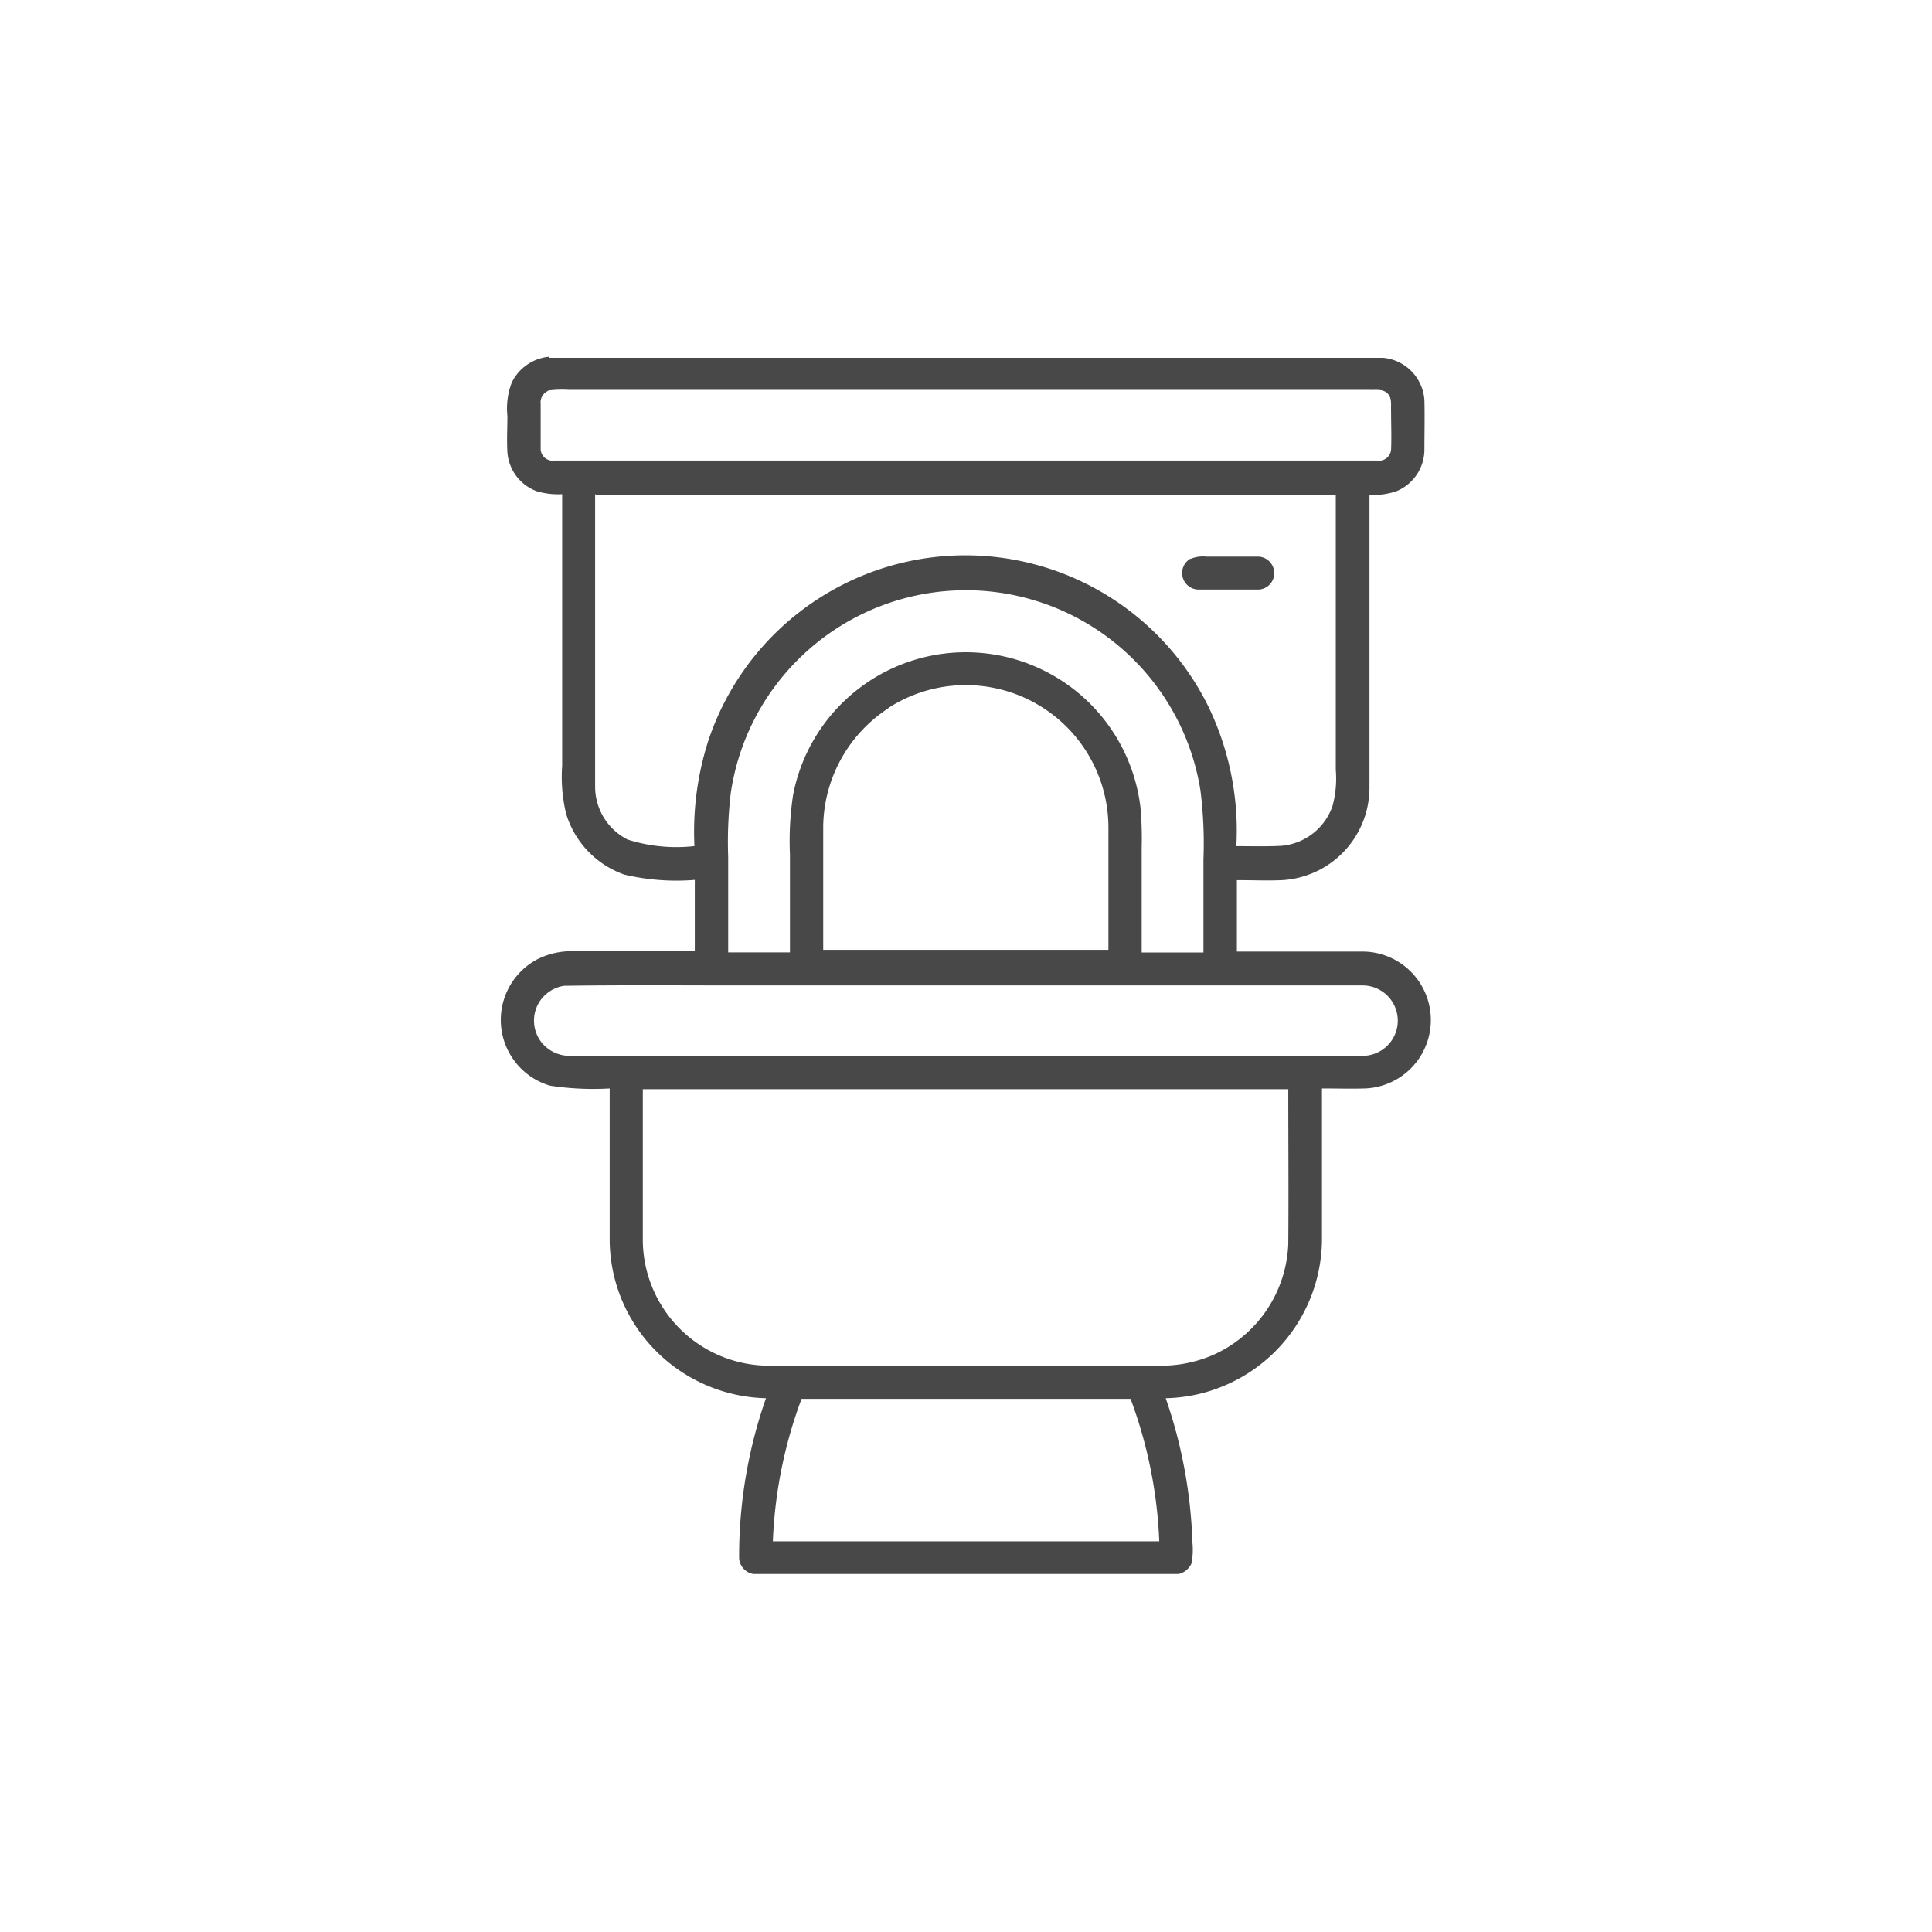 <svg id="icon-saniter" xmlns="http://www.w3.org/2000/svg" xmlns:xlink="http://www.w3.org/1999/xlink" width="32" height="32" viewBox="0 0 32 32">
  <defs>
    <clipPath id="clip-path">
      <rect id="Rectangle_1300" data-name="Rectangle 1300" width="32" height="32" transform="translate(421 71)" fill="none" stroke="#707070" stroke-width="1"/>
    </clipPath>
  </defs>
  <g id="Mask_Group_149" data-name="Mask Group 149" transform="translate(-421 -71)" clip-path="url(#clip-path)">
    <g id="Group_935" data-name="Group 935" transform="translate(429.296 76.926)">
      <g id="Group_922" data-name="Group 922" transform="translate(0 0)">
        <path id="Path_590" data-name="Path 590" d="M196.812,5.688h13.816a.754.754,0,0,1,.689.7c.007.278,0,.556,0,.835a.748.748,0,0,1-.463.675,1.165,1.165,0,0,1-.447.059c0,1.618,0,3.236,0,4.855a1.535,1.535,0,0,1-1.445,1.528c-.25.011-.5,0-.751,0q0,.592,0,1.183c.7,0,1.393,0,2.089,0a1.134,1.134,0,0,1,.036,2.267c-.239.007-.478,0-.716,0,0,.844,0,1.687,0,2.531a2.647,2.647,0,0,1-2.588,2.6,8.081,8.081,0,0,1,.443,2.4,1.106,1.106,0,0,1-.019.343.311.311,0,0,1-.206.168H200.2a.281.281,0,0,1-.234-.275,7.923,7.923,0,0,1,.445-2.636,2.66,2.66,0,0,1-1.859-.82,2.629,2.629,0,0,1-.73-1.819c0-.83,0-1.661,0-2.492a4.728,4.728,0,0,1-.987-.046,1.135,1.135,0,0,1-.217-2.09,1.256,1.256,0,0,1,.646-.135h1.968q0-.592,0-1.183a3.765,3.765,0,0,1-1.168-.088,1.542,1.542,0,0,1-.965-1.013,2.627,2.627,0,0,1-.064-.788q0-2.249,0-4.5a1.248,1.248,0,0,1-.419-.048.746.746,0,0,1-.488-.645c-.012-.2,0-.4,0-.6a1.2,1.2,0,0,1,.072-.555.765.765,0,0,1,.615-.428m-.01.564a.209.209,0,0,0-.126.22c0,.252,0,.5,0,.755a.2.2,0,0,0,.23.18h13.624a.2.2,0,0,0,.232-.182c.009-.21,0-.42,0-.63-.006-.1.021-.221-.059-.3s-.2-.053-.3-.059q-6.634,0-13.268,0a1.751,1.751,0,0,0-.344.013m.787,1.706q0,2.428,0,4.857a.981.981,0,0,0,.539.873,2.669,2.669,0,0,0,1.106.108,4.942,4.942,0,0,1,.227-1.737,4.487,4.487,0,0,1,8.279-.588,4.723,4.723,0,0,1,.47,2.326c.25,0,.5.008.751-.006a.983.983,0,0,0,.841-.657,1.731,1.731,0,0,0,.055-.6V7.958H197.588m3.384,2.7a3.918,3.918,0,0,0-1.144,2.239,6.878,6.878,0,0,0-.043,1.06v1.58h1.023q0-.81,0-1.62a5.09,5.09,0,0,1,.052-.987,2.913,2.913,0,0,1,5.753.2,5.757,5.757,0,0,1,.021.671q0,.868,0,1.737h1.023q0-.769,0-1.539a7,7,0,0,0-.05-1.147,3.935,3.935,0,0,0-6.636-2.193m1.466.835a2.37,2.37,0,0,0-1.078,1.951c0,.683,0,1.366,0,2.049h4.724V13.48a2.362,2.362,0,0,0-3.646-1.991m-5.363,4.6a.591.591,0,0,0-.425.281.585.585,0,0,0,.052.667.6.6,0,0,0,.484.213q6.553,0,13.108,0a.583.583,0,0,0,0-1.166q-5.177,0-10.354,0c-.956,0-1.913-.008-2.868.006m1.3,1.713q0,1.226,0,2.452a2.093,2.093,0,0,0,2.119,2.127h6.414a2.179,2.179,0,0,0,.9-.172,2.1,2.1,0,0,0,1.258-1.847c.007-.853,0-1.707,0-2.561H198.376M201,22.932a7.577,7.577,0,0,0-.475,2.359h6.4a7.6,7.6,0,0,0-.475-2.359H201M207.441,9.02a.523.523,0,0,1,.257-.039c.288,0,.576,0,.865,0a.274.274,0,0,1,.266.286.271.271,0,0,1-.263.26c-.329,0-.657,0-.986,0a.274.274,0,0,1-.138-.512Z" transform="translate(-196.02 -5.688)" fill="#484848"/>
      </g>
    </g>
  </g>
</svg>
